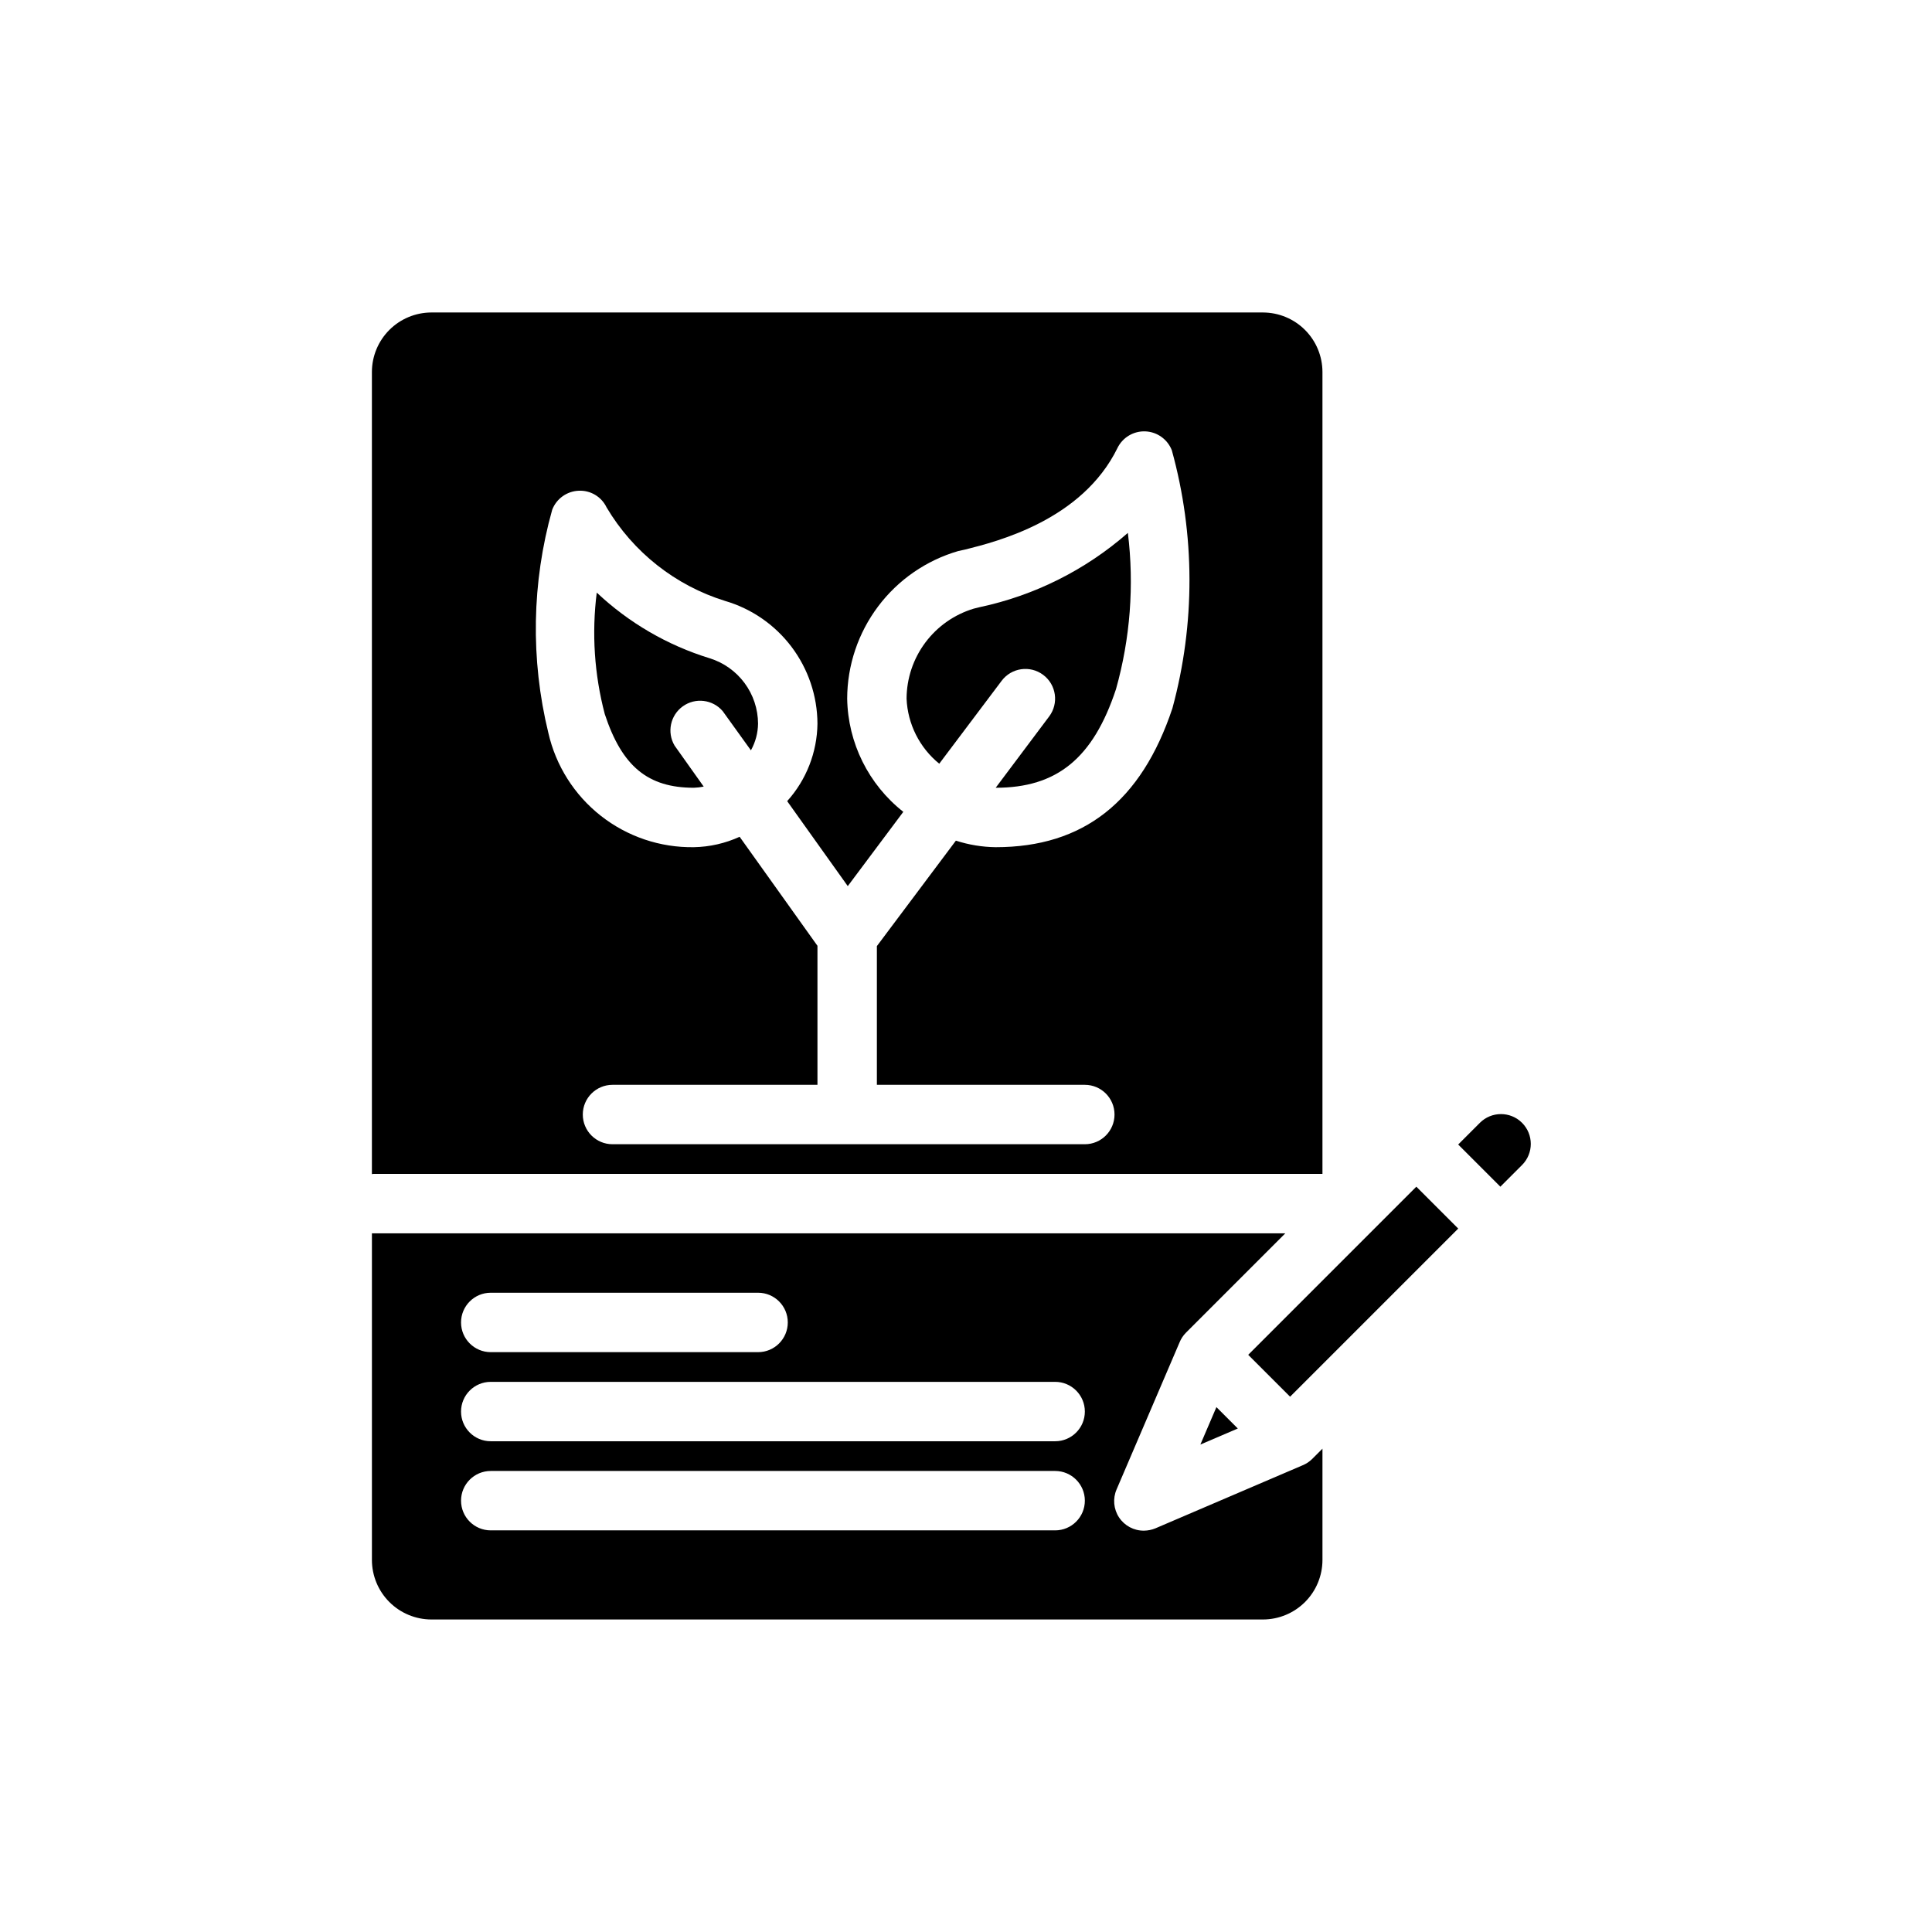 <?xml version="1.0" encoding="UTF-8"?>
<!-- Uploaded to: SVG Find, www.svgrepo.com, Generator: SVG Find Mixer Tools -->
<svg fill="#000000" width="800px" height="800px" version="1.1" viewBox="144 144 512 512" xmlns="http://www.w3.org/2000/svg">
 <g>
  <path d="m304.27 333.24c-2.766-10.496-3.484-21.426-2.125-32.195 8.508 8.012 18.742 13.965 29.914 17.398 3.703 1.148 6.941 3.445 9.25 6.559 2.309 3.113 3.562 6.883 3.582 10.758-0.031 2.484-0.68 4.918-1.891 7.086l-7.477-10.391c-2.656-3.102-7.242-3.656-10.562-1.281-3.32 2.379-4.273 6.898-2.191 10.414l7.715 10.863c-0.855 0.18-1.723 0.285-2.598 0.312-12.203 0-19.051-5.668-23.617-19.523z"/>
  <path d="m392.91 346.39c-5.223-4.242-8.375-10.52-8.66-17.242 0.023-5.356 1.762-10.562 4.965-14.855 3.203-4.297 7.699-7.449 12.828-8.996l1.574-0.395v0.004c14.559-3.094 28.086-9.871 39.281-19.684 1.703 13.875 0.633 27.949-3.148 41.41-6.062 18.34-15.668 26.133-31.883 26.133l14.168-18.895v0.004c2.609-3.481 1.906-8.414-1.574-11.023-3.477-2.609-8.41-1.902-11.02 1.574z"/>
  <path d="m478.72 226.81h-220.42c-4.172 0.016-8.168 1.676-11.117 4.625-2.949 2.953-4.613 6.949-4.625 11.121v212.62c0.121-0.062 0.258-0.09 0.395-0.078h251.51v-212.54c-0.012-4.172-1.672-8.168-4.625-11.121-2.949-2.949-6.945-4.609-11.117-4.625zm-24.008 104.86c-8.266 24.797-23.617 36.844-46.84 36.844-3.582-0.043-7.141-0.629-10.551-1.734l-20.938 27.945v36.766h55.105c4.348 0 7.871 3.523 7.871 7.871s-3.523 7.871-7.871 7.871h-125.17c-4.348 0-7.871-3.523-7.871-7.871s3.523-7.871 7.871-7.871h54.316v-36.844l-20.625-28.891h0.004c-3.812 1.742-7.938 2.68-12.125 2.758-8.93 0.137-17.637-2.797-24.66-8.316-7.023-5.519-11.934-13.281-13.914-21.992-4.746-19.465-4.394-39.828 1.023-59.117 1.125-2.926 3.879-4.902 7.008-5.039 3.129-0.156 6.047 1.582 7.398 4.406 7.035 11.871 18.23 20.711 31.41 24.797 7.039 2.062 13.223 6.34 17.633 12.199 4.41 5.856 6.812 12.98 6.848 20.312-0.09 7.598-2.941 14.902-8.027 20.547l16.059 22.516 14.719-19.68c-9.215-7.254-14.68-18.27-14.875-29.996 0.02-8.824 2.902-17.406 8.211-24.461 5.305-7.051 12.754-12.195 21.23-14.66l1.812-0.395c8.5-2.125 31.016-7.793 40.383-26.922h-0.004c1.379-2.805 4.289-4.531 7.41-4.394 3.121 0.137 5.867 2.109 6.996 5.023 6.176 22.352 6.231 45.949 0.16 68.328zm37 199-0.004 0.004c-0.723 0.707-1.578 1.27-2.519 1.652l-38.965 16.688c-0.973 0.406-2.016 0.617-3.07 0.629-2.648 0.023-5.129-1.297-6.59-3.504-1.461-2.211-1.707-5.008-0.652-7.438l16.688-38.965c0.383-0.941 0.945-1.797 1.652-2.519l26.371-26.371h-242.06v86.59c0.012 4.172 1.676 8.172 4.625 11.121 2.949 2.949 6.945 4.613 11.117 4.625h220.42c4.172-0.012 8.168-1.676 11.117-4.625 2.953-2.949 4.613-6.949 4.625-11.121v-29.52zm-217.66-44.082h70.848c4.348 0 7.871 3.523 7.871 7.871 0 4.348-3.523 7.875-7.871 7.875h-70.848c-4.348 0-7.871-3.527-7.871-7.875 0-4.348 3.523-7.871 7.871-7.871zm149.57 62.977h-149.57c-4.348 0-7.871-3.523-7.871-7.871 0-4.348 3.523-7.871 7.871-7.871h149.57c4.348 0 7.875 3.523 7.875 7.871 0 4.348-3.527 7.871-7.875 7.871zm0-23.617h-149.57c-4.348 0-7.871-3.523-7.871-7.871s3.523-7.871 7.871-7.871h149.57c4.348 0 7.875 3.523 7.875 7.871s-3.527 7.871-7.875 7.871z"/>
  <path d="m472.03 522.57-9.918 4.25 4.25-9.918z"/>
  <path d="m474.79 503.04 44.555-44.555 11.098 11.098-44.555 44.555z"/>
  <path d="m547.36 452.74-5.746 5.746-11.18-11.18 5.746-5.746c3.086-3.086 8.094-3.086 11.18 0 3.086 3.086 3.086 8.09 0 11.18z"/>
 </g>
</svg>
